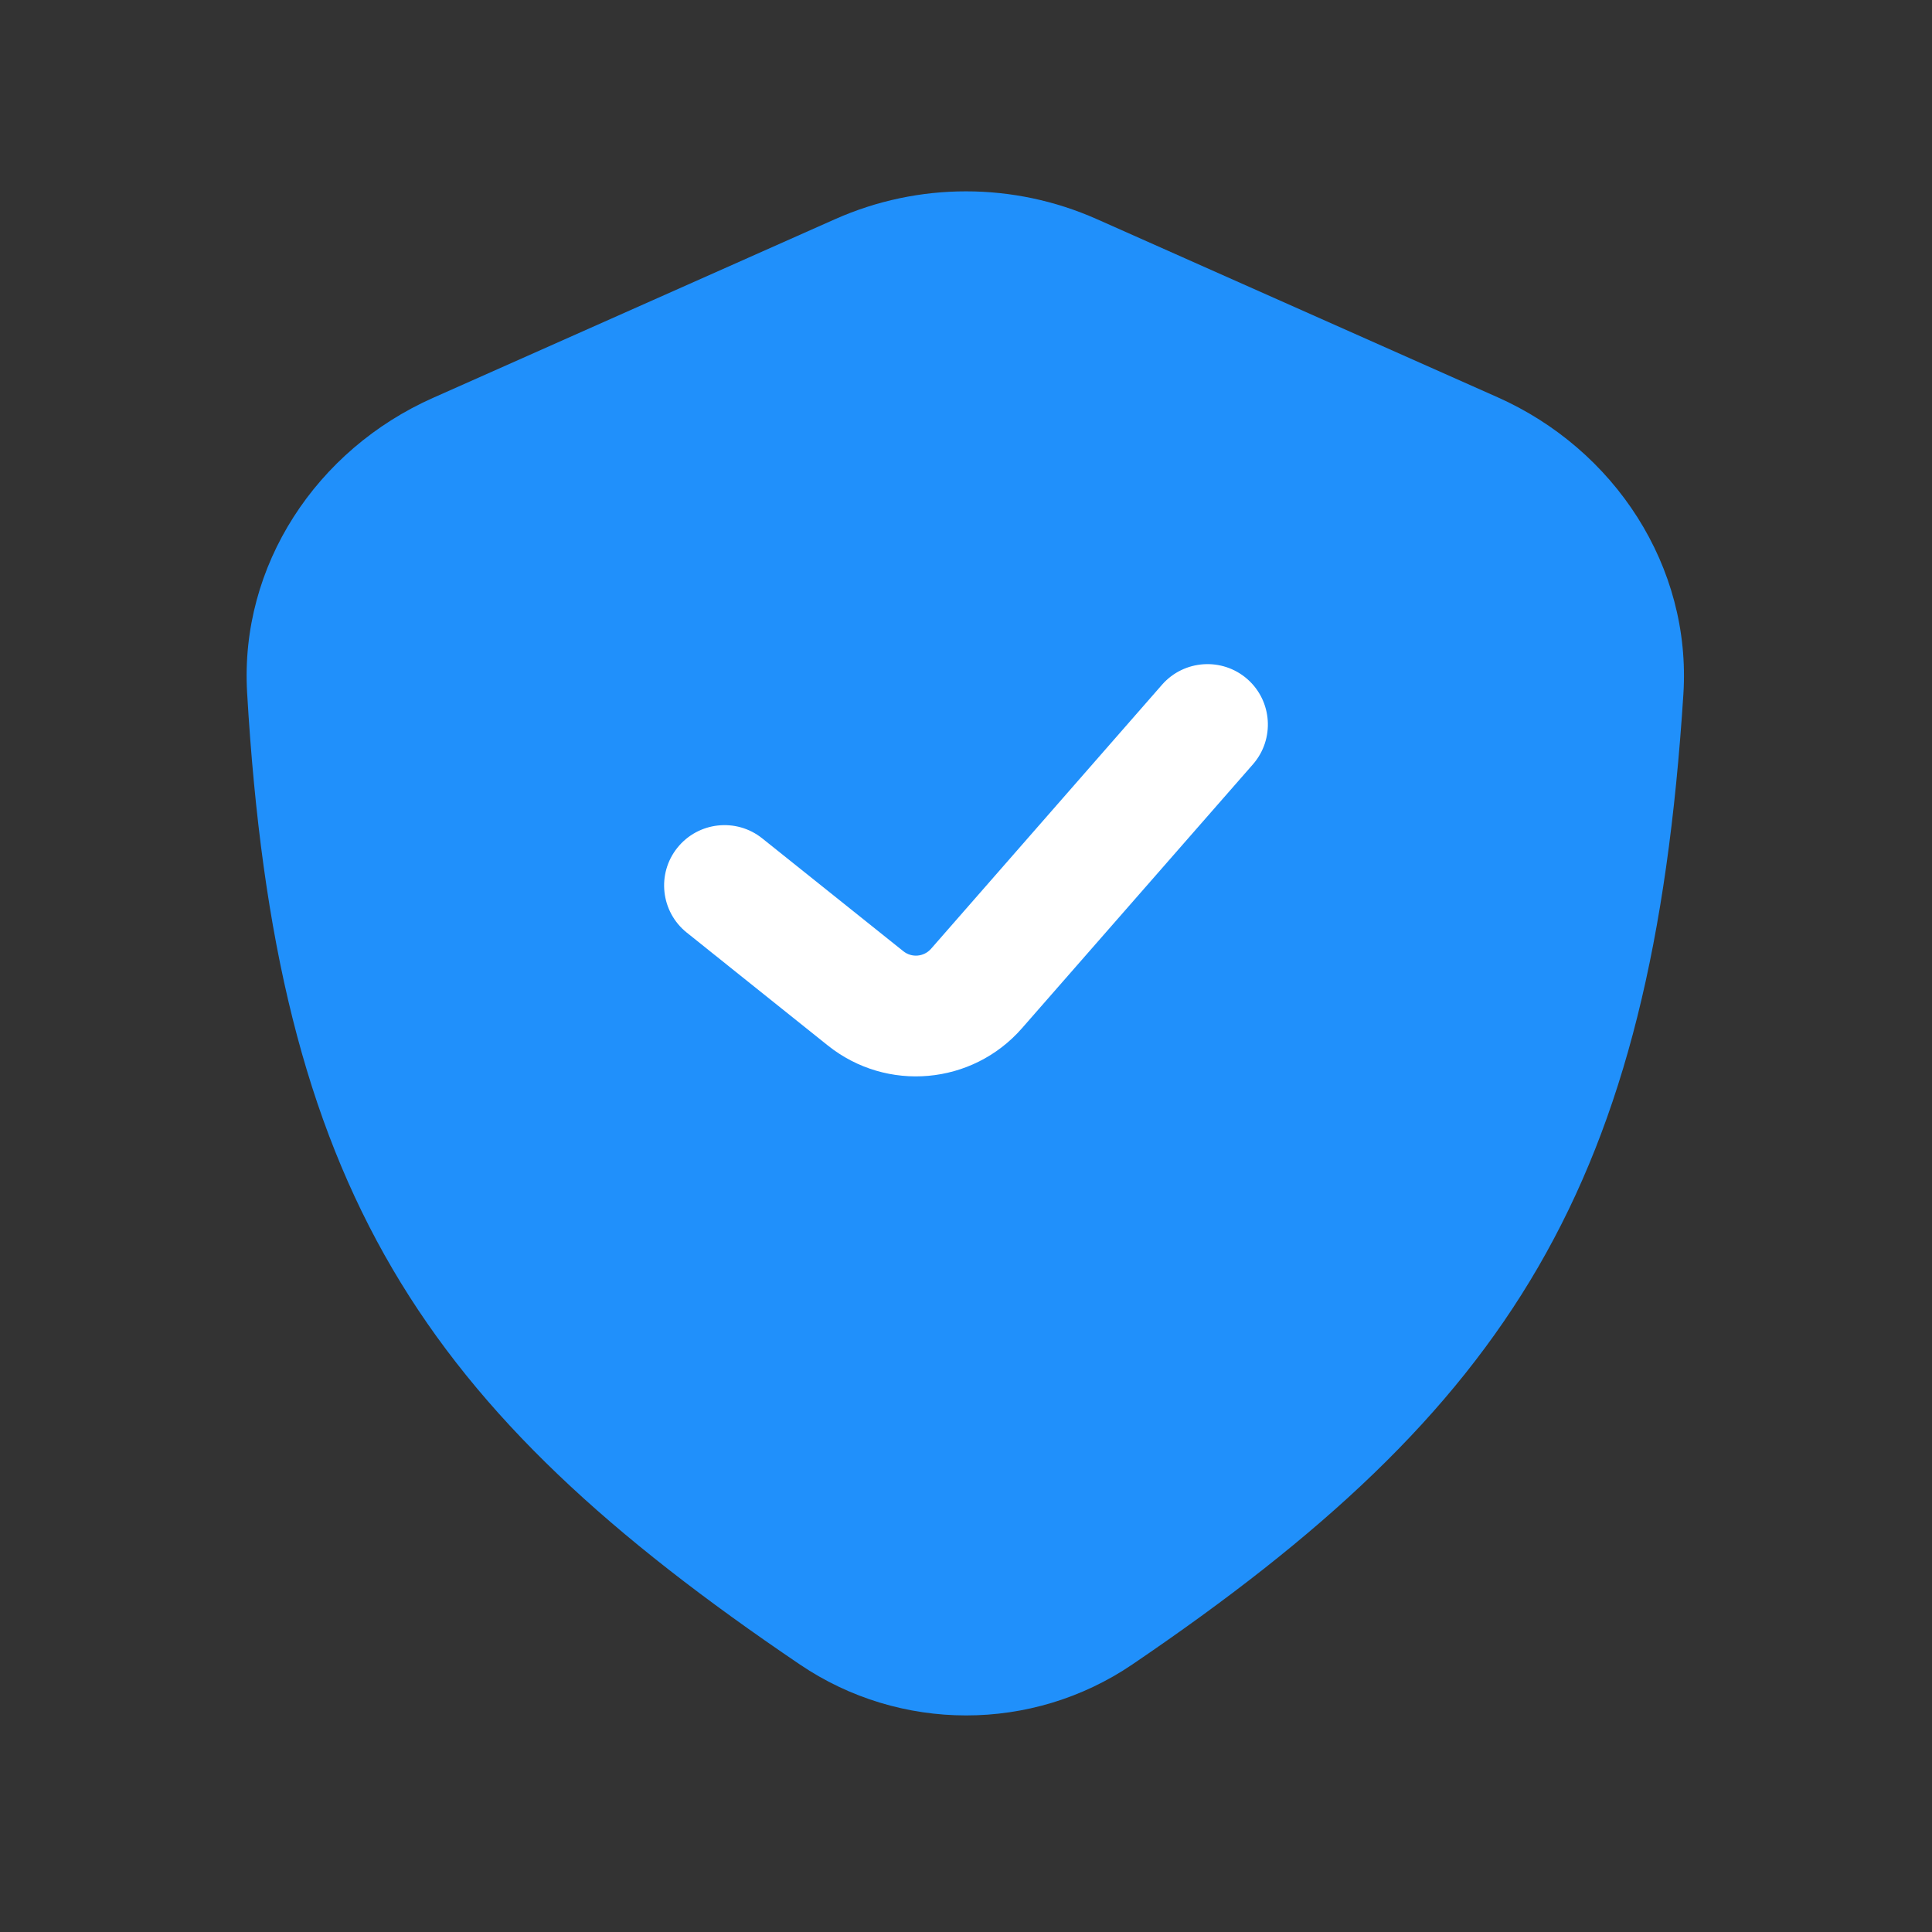 <svg width="32" height="32" viewBox="0 0 32 32" fill="none" xmlns="http://www.w3.org/2000/svg">
<rect x="0" y="0" width="32" height="32" fill="#333333" stroke="none"/>
<path d="M13.834 3.629L7.17 6.591C5.242 7.448 3.97 9.366 4.093 11.472C4.573 19.704 6.983 23.328 13.248 27.569C14.907 28.693 17.094 28.695 18.753 27.57C25.036 23.306 27.36 19.631 27.882 11.5C28.018 9.381 26.744 7.442 24.803 6.579L18.166 3.629C16.787 3.016 15.213 3.016 13.834 3.629Z" fill="#2090FB"/>
<path fill-rule="evenodd" clip-rule="evenodd" d="M20.659 11.247C21.074 11.611 21.116 12.243 20.753 12.659L16.926 17.032C16.104 17.971 14.688 18.097 13.712 17.317L11.375 15.447C10.944 15.102 10.874 14.473 11.219 14.042C11.564 13.611 12.194 13.541 12.625 13.886L14.962 15.755C15.101 15.867 15.303 15.849 15.421 15.715L19.247 11.341C19.611 10.926 20.243 10.884 20.659 11.247Z" fill="#ffffff"/>
</svg>
